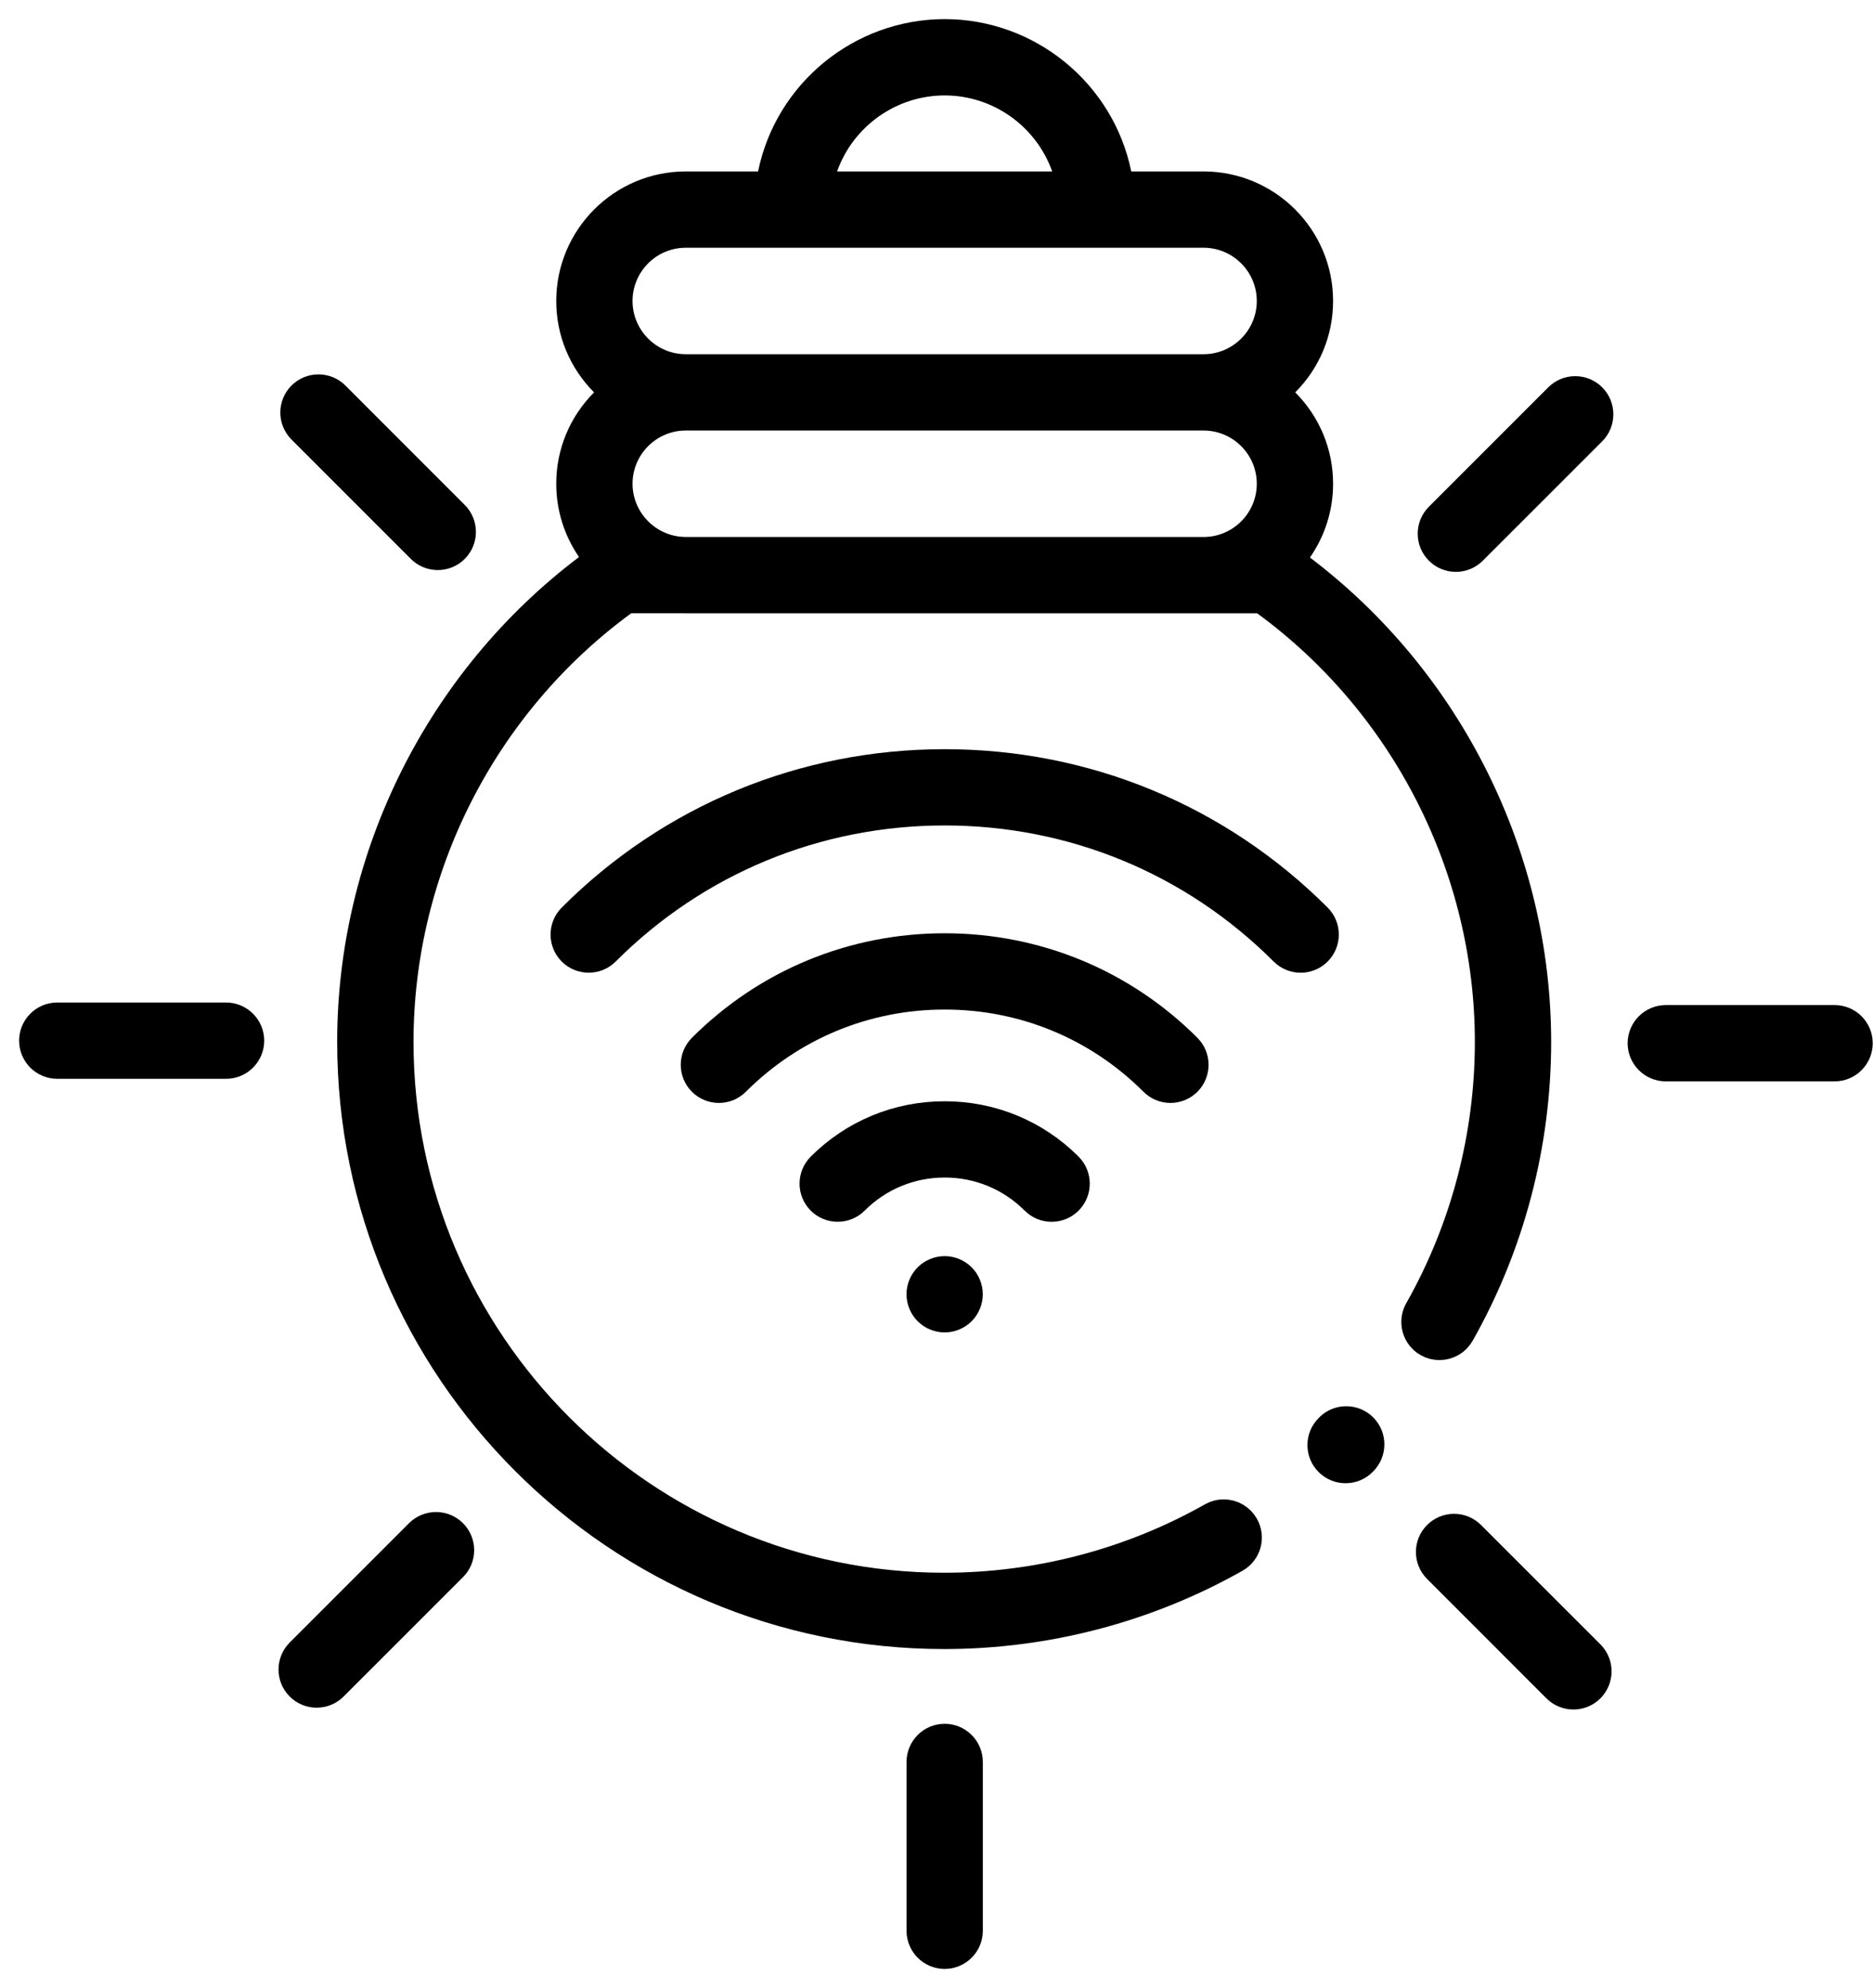 <svg width="49" height="52" viewBox="0 0 49 52" fill="none" xmlns="http://www.w3.org/2000/svg">
<path d="M35.202 38.296C35.069 38.296 34.944 38.244 34.85 38.15C34.756 38.056 34.704 37.931 34.704 37.797C34.704 37.664 34.756 37.54 34.85 37.446L34.873 37.422C34.962 37.333 35.087 37.282 35.219 37.282C35.353 37.282 35.478 37.334 35.573 37.429C35.766 37.624 35.765 37.94 35.57 38.134L35.554 38.15C35.46 38.244 35.335 38.296 35.202 38.296Z" fill="black" stroke="black"/>
<path d="M24.701 42.633C16.221 42.633 9.321 35.733 9.321 27.253C9.321 22.455 11.613 17.863 15.451 14.968L15.832 14.681L15.561 14.288C15.228 13.805 15.052 13.24 15.052 12.653C15.052 11.885 15.352 11.161 15.897 10.615L16.247 10.263L15.897 9.911C15.352 9.365 15.052 8.641 15.052 7.873C15.052 6.28 16.348 4.984 17.941 4.984H20.24L20.322 4.585C20.745 2.508 22.592 1 24.714 1C26.835 1 28.682 2.508 29.105 4.585L29.186 4.984H31.486C33.079 4.984 34.375 6.28 34.375 7.873C34.375 8.641 34.075 9.365 33.53 9.911L33.179 10.263L33.53 10.615C34.075 11.161 34.375 11.885 34.375 12.653C34.375 13.244 34.196 13.813 33.858 14.299L33.585 14.692L33.966 14.98C37.794 17.875 40.08 22.463 40.08 27.254C40.08 29.909 39.392 32.526 38.091 34.823C38.003 34.979 37.837 35.075 37.657 35.075C37.571 35.075 37.488 35.054 37.413 35.011C37.297 34.945 37.214 34.839 37.178 34.71C37.143 34.582 37.159 34.448 37.225 34.332C38.441 32.185 39.084 29.738 39.084 27.254C39.084 22.683 36.878 18.341 33.184 15.638L33.053 15.542L17.947 15.542C17.935 15.541 17.924 15.541 17.914 15.541H16.35L16.219 15.637C12.524 18.34 10.318 22.682 10.318 27.253C10.318 35.184 16.77 41.637 24.701 41.637C27.18 41.637 29.624 40.996 31.769 39.783C31.845 39.74 31.927 39.718 32.013 39.718C32.193 39.718 32.359 39.815 32.447 39.971C32.513 40.087 32.529 40.222 32.494 40.35C32.458 40.478 32.375 40.585 32.259 40.65C29.965 41.947 27.351 42.633 24.701 42.633ZM17.941 10.761C16.897 10.761 16.048 11.61 16.048 12.653C16.048 13.687 16.889 14.535 17.922 14.545L31.486 14.546C32.53 14.546 33.379 13.697 33.379 12.653C33.379 11.61 32.53 10.761 31.486 10.761H17.941ZM17.941 5.98C16.897 5.98 16.048 6.829 16.048 7.873C16.048 8.916 16.897 9.765 17.941 9.765H31.486C32.53 9.765 33.379 8.916 33.379 7.873C33.379 6.829 32.53 5.98 31.486 5.98H17.941ZM24.714 1.996C23.241 1.996 21.92 2.93 21.427 4.32L21.192 4.984H28.235L27.999 4.32C27.506 2.93 26.186 1.996 24.714 1.996Z" fill="black" stroke="black"/>
<path d="M24.714 51C24.439 51 24.216 50.776 24.216 50.502V46.086C24.216 45.812 24.439 45.588 24.714 45.588C24.988 45.588 25.212 45.812 25.212 46.086V50.502C25.212 50.776 24.988 51 24.714 51Z" fill="black" stroke="black"/>
<path d="M1.498 27.718C1.223 27.718 1 27.495 1 27.22C1 26.946 1.223 26.722 1.498 26.722H5.914C6.188 26.722 6.412 26.946 6.412 27.22C6.412 27.495 6.188 27.718 5.914 27.718H1.498Z" fill="black" stroke="black"/>
<path d="M43.58 27.785C43.305 27.785 43.081 27.561 43.081 27.287C43.081 27.012 43.305 26.789 43.58 26.789H47.995C48.27 26.789 48.493 27.012 48.493 27.287C48.493 27.561 48.27 27.785 47.995 27.785H43.58Z" fill="black" stroke="black"/>
<path d="M11.453 14.411C11.32 14.411 11.195 14.359 11.101 14.265L7.979 11.143C7.785 10.948 7.785 10.633 7.979 10.438C8.073 10.344 8.198 10.293 8.331 10.293C8.464 10.293 8.589 10.344 8.683 10.438L11.805 13.561C11.999 13.755 11.999 14.071 11.805 14.265C11.712 14.359 11.586 14.411 11.453 14.411Z" fill="black" stroke="black"/>
<path d="M41.163 44.215C41.03 44.215 40.905 44.163 40.81 44.069L37.688 40.946C37.594 40.852 37.542 40.727 37.542 40.594C37.542 40.461 37.594 40.336 37.688 40.242C37.782 40.148 37.907 40.096 38.04 40.096C38.173 40.096 38.298 40.148 38.392 40.242L41.515 43.364C41.609 43.458 41.661 43.583 41.661 43.716C41.661 43.849 41.609 43.974 41.515 44.069C41.421 44.163 41.296 44.215 41.163 44.215Z" fill="black" stroke="black"/>
<path d="M8.284 44.167C8.151 44.167 8.026 44.115 7.932 44.021C7.738 43.827 7.738 43.511 7.932 43.317L11.054 40.195C11.149 40.101 11.274 40.049 11.406 40.049C11.539 40.049 11.665 40.101 11.759 40.195C11.853 40.289 11.905 40.414 11.905 40.547C11.905 40.68 11.853 40.805 11.759 40.899L8.636 44.021C8.542 44.115 8.417 44.167 8.284 44.167Z" fill="black" stroke="black"/>
<path d="M38.087 14.458C37.954 14.458 37.829 14.406 37.735 14.312C37.641 14.218 37.589 14.093 37.589 13.96C37.589 13.827 37.641 13.702 37.735 13.608L40.858 10.485C40.951 10.391 41.076 10.339 41.209 10.339C41.342 10.339 41.468 10.391 41.562 10.485C41.656 10.579 41.707 10.704 41.707 10.837C41.707 10.97 41.656 11.095 41.562 11.19L38.439 14.312C38.345 14.406 38.22 14.458 38.087 14.458Z" fill="black" stroke="black"/>
<path d="M30.62 28.349C30.487 28.349 30.362 28.297 30.268 28.203C28.787 26.722 26.814 25.906 24.713 25.906C22.613 25.906 20.64 26.722 19.159 28.203C19.065 28.297 18.94 28.349 18.807 28.349C18.674 28.349 18.549 28.297 18.455 28.203C18.361 28.109 18.309 27.984 18.309 27.851C18.309 27.718 18.361 27.593 18.455 27.499C20.124 25.83 22.346 24.911 24.713 24.911C27.081 24.911 29.303 25.83 30.972 27.499C31.166 27.693 31.166 28.009 30.973 28.203C30.878 28.297 30.753 28.349 30.62 28.349Z" fill="black" stroke="black"/>
<path d="M34.027 24.943C33.894 24.943 33.768 24.891 33.674 24.797C31.284 22.407 28.102 21.091 24.714 21.091C21.325 21.091 18.143 22.407 15.753 24.797C15.659 24.891 15.534 24.942 15.401 24.942C15.268 24.942 15.143 24.891 15.049 24.797C14.855 24.603 14.855 24.286 15.049 24.092C17.626 21.515 21.058 20.096 24.714 20.096C28.369 20.096 31.801 21.515 34.379 24.092C34.473 24.186 34.525 24.311 34.525 24.445C34.525 24.578 34.473 24.703 34.379 24.797C34.285 24.891 34.16 24.943 34.027 24.943Z" fill="black" stroke="black"/>
<path d="M27.512 31.458C27.379 31.458 27.254 31.406 27.16 31.312C26.507 30.659 25.639 30.3 24.714 30.3C23.789 30.3 22.92 30.659 22.267 31.312C22.173 31.406 22.048 31.457 21.915 31.457C21.782 31.457 21.657 31.406 21.563 31.312C21.369 31.117 21.369 30.802 21.563 30.607C22.403 29.767 23.522 29.305 24.714 29.305C25.905 29.305 27.024 29.767 27.864 30.607C28.058 30.802 28.058 31.117 27.864 31.312C27.77 31.406 27.645 31.458 27.512 31.458Z" fill="black" stroke="black"/>
<path d="M24.713 34.351C24.582 34.351 24.454 34.298 24.361 34.205C24.269 34.113 24.215 33.984 24.215 33.853C24.215 33.722 24.269 33.594 24.362 33.5C24.452 33.41 24.584 33.356 24.713 33.356C24.845 33.356 24.973 33.409 25.065 33.501C25.157 33.592 25.211 33.723 25.211 33.853C25.211 33.984 25.158 34.113 25.065 34.206C24.973 34.298 24.845 34.351 24.713 34.351Z" fill="black" stroke="black"/>
</svg>
